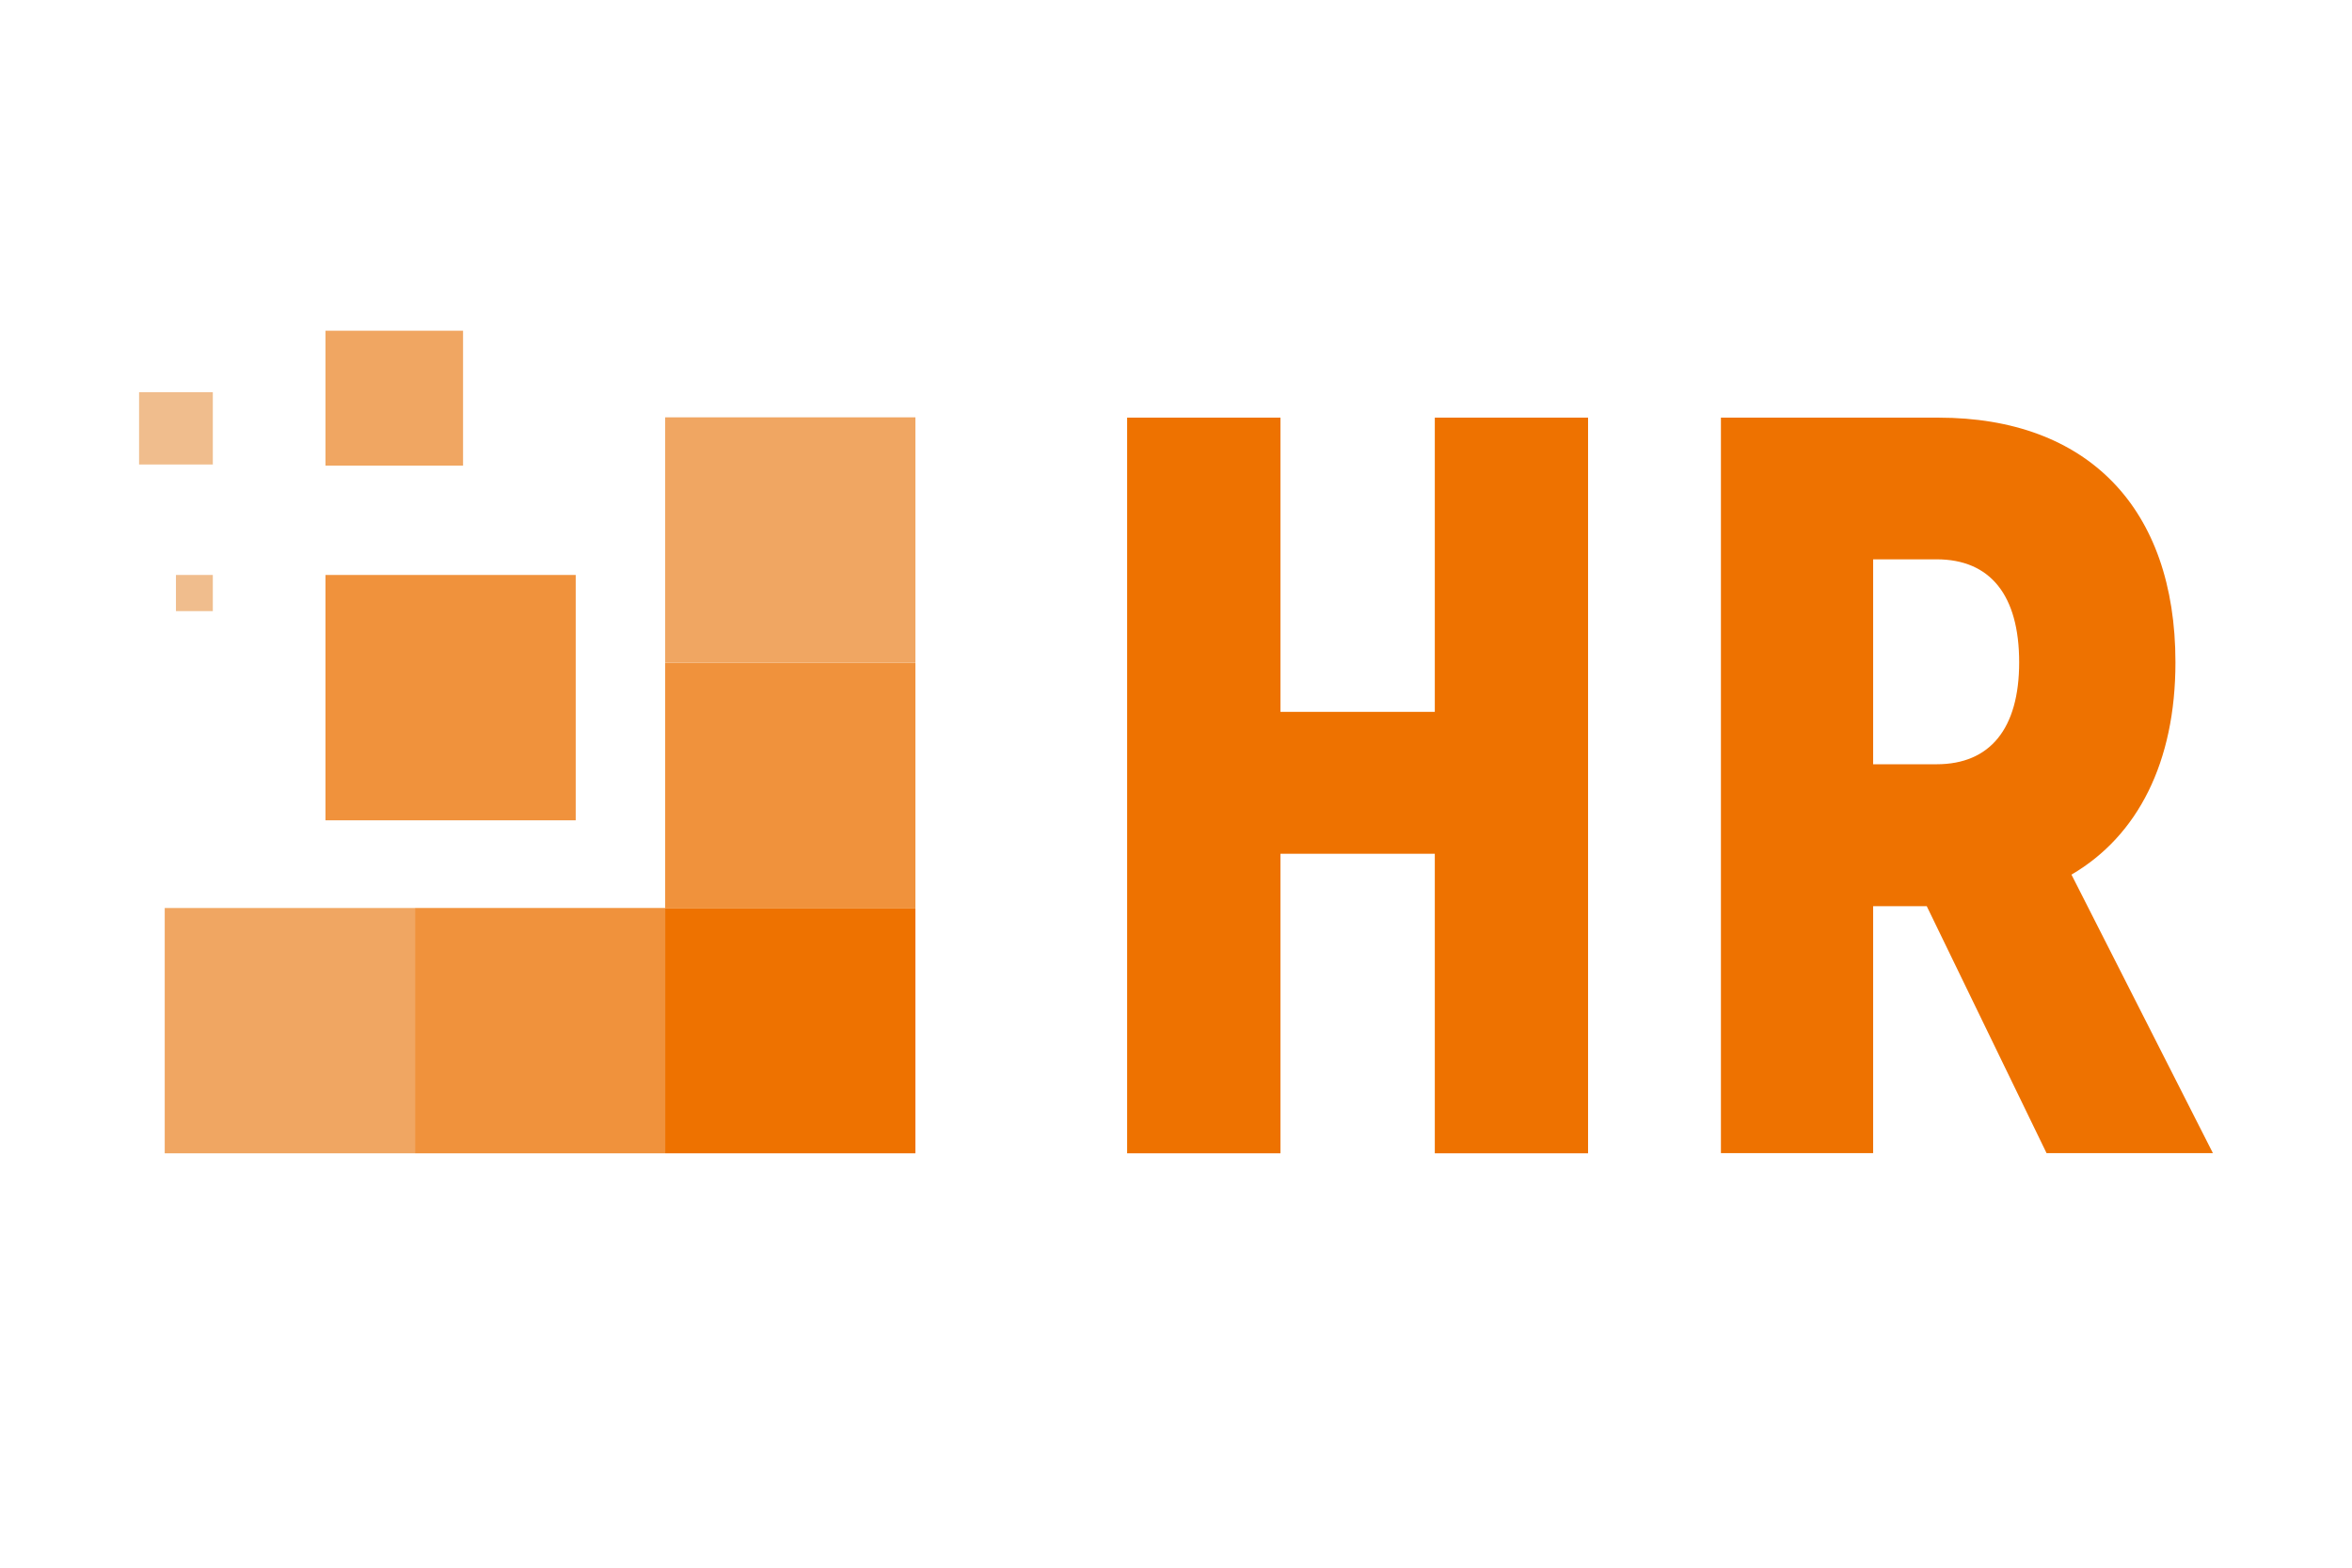 <svg id="Слой_1" data-name="Слой 1" xmlns="http://www.w3.org/2000/svg" viewBox="0 0 900 600">
  <defs>
    <style>
      .cls-1 {
        fill: #EE7200;
      }

      .cls-2 {
        fill: #f0923c;
      }

      .cls-3 {
        fill: #f0bd8d;
      }

      .cls-4 {
        fill: #f0a662;
      }
    </style>
  </defs>
  <title>HR</title>
  <path class="cls-1" d="M350.281,347.51h-95.75v93.902h95.75Z"/>
  <path class="cls-2" d="M220.298,220.054H124.548v93.902h95.75Z"/>
  <path class="cls-3" d="M81.439,150.099h-28.221V177.776h28.221Z"/>
  <path class="cls-3" d="M81.439,220.054H67.328v13.838H81.439Z"/>
  <path class="cls-4" d="M177.189,126.585H124.548V178.209h52.64Z"/>
  <path class="cls-2" d="M254.531,347.51h-95.75v93.902h95.75Z"/>
  <path class="cls-2" d="M350.281,253.625h-95.75v93.902h95.75Z"/>
  <path class="cls-4" d="M158.781,347.51H63.032v93.902h95.75Z"/>
  <path class="cls-4" d="M350.281,159.724h-95.75v93.902h95.75Z"/>
  <path class="cls-1" d="M607.68,159.845v281.567H549.032V326.77H489.971v114.642H431.301V159.845h58.67v112.613H549.032v-112.613ZM737.275,346.816h-20.509v94.526H658.517V159.845h83.267c57.008,0,90.657,34.578,90.657,93.642,0,38.15-14.355,66.382-39.785,81.26l54.126,106.596h-63.658ZM716.766,292.504h24.295c20.491,0,31.579-13.682,31.579-39.018,0-25.734-11.088-39.416-31.579-39.416H716.766Z"/>
</svg>
